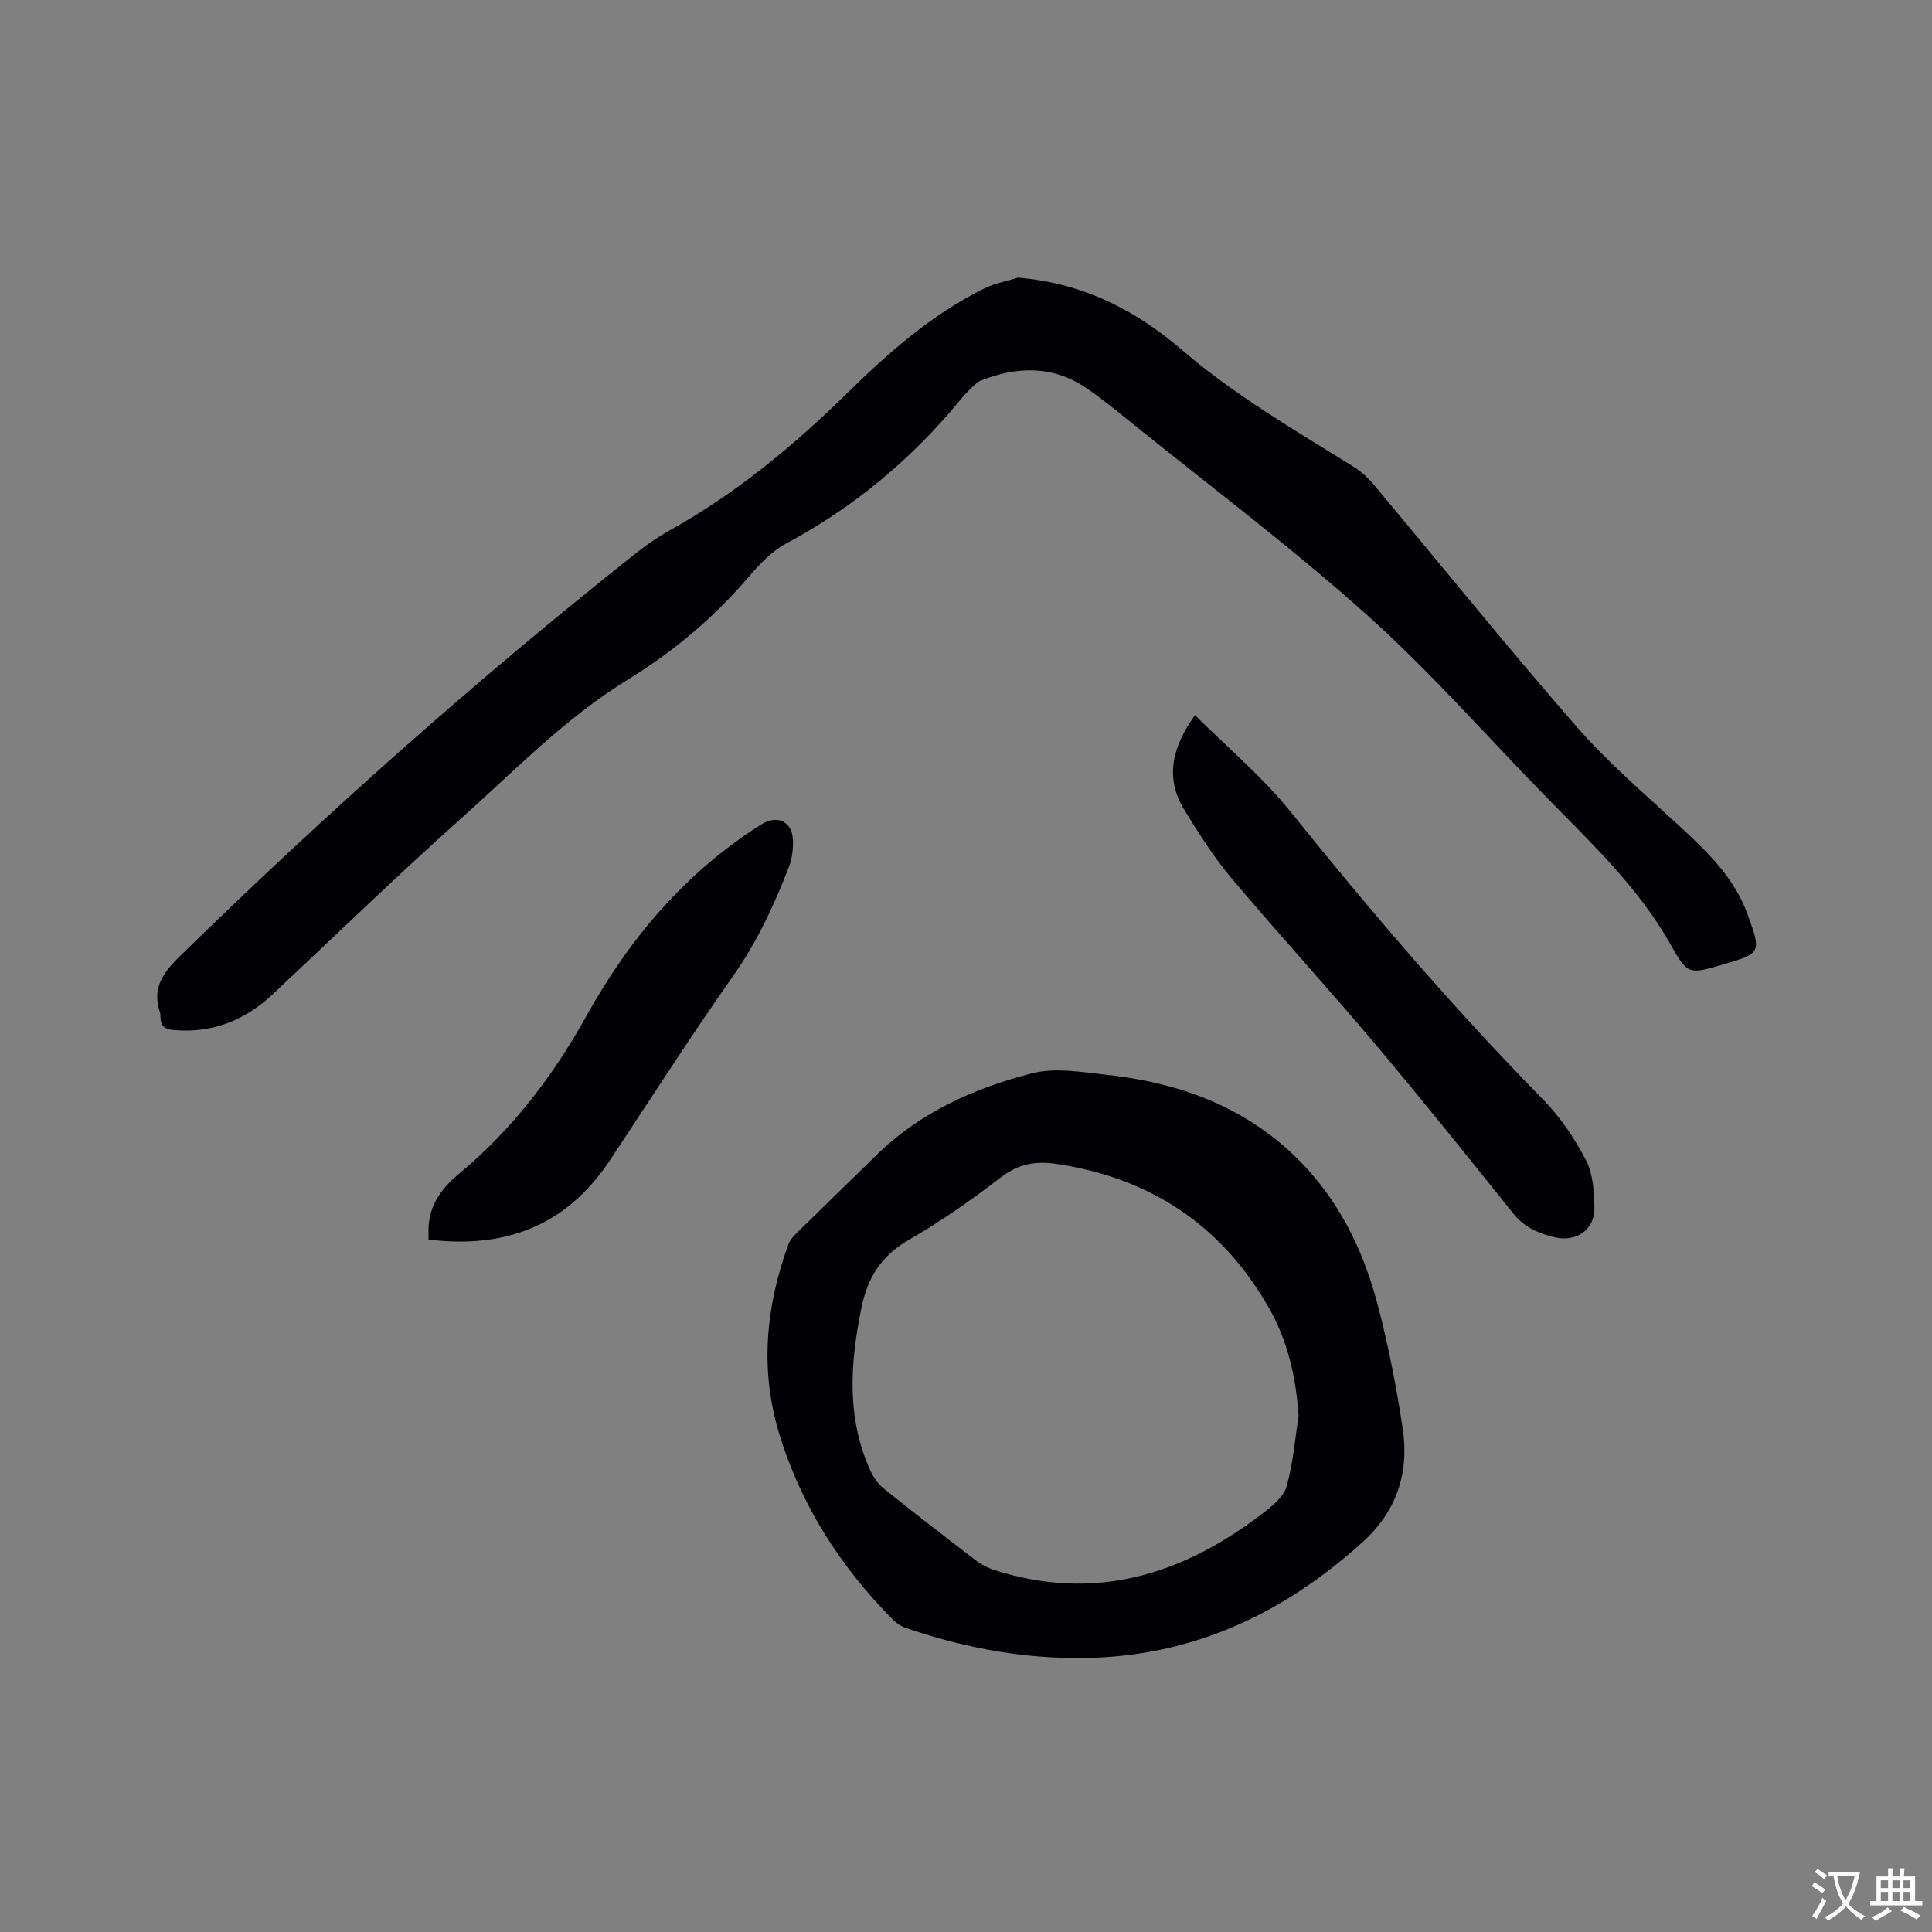 <svg enable-background="new 0 0 400 400" viewBox="0 0 400 400" xmlns="http://www.w3.org/2000/svg"><rect x="0" y="0" width="400" height="400" fill="#808080" stroke="none"/><g fill="#010105"><path d="m210.77 57.49c13.27 1.07 24.29 6.67 33.84 14.88 10.93 9.4 23.26 16.57 35.39 24.11 1.58.98 3.08 2.26 4.28 3.69 14.02 16.74 27.73 33.75 42.07 50.21 6.52 7.48 14.16 14 21.48 20.75 5.73 5.29 11.26 10.63 13.99 18.19 2.89 7.98 2.85 8.07-5.25 10.41-6.81 1.97-7.14 2.15-10.64-4.09-6.59-11.75-16.21-20.84-25.47-30.29-12.47-12.72-24.23-26.21-37.47-38.06-15.85-14.18-32.93-26.99-49.49-40.37-2.8-2.26-5.61-4.54-8.58-6.57-6.94-4.72-14.32-4.51-21.84-1.56-.66.26-1.23.81-1.76 1.32-.84.81-1.66 1.65-2.39 2.55-10.12 12.35-22.12 22.35-36.24 29.91-2.97 1.59-5.5 4.31-7.74 6.93-7.23 8.46-15.61 15.46-25.08 21.28-12.83 7.88-23.26 18.73-34.39 28.66-13.27 11.85-26.05 24.26-39.04 36.43-5.79 5.42-12.52 8.1-20.54 7.38-1.84-.16-2.68-.92-2.68-2.71 0-.32 0-.65-.1-.95-1.68-4.89.52-8.08 4-11.49 30.11-29.46 61.55-57.41 94.56-83.58 2.23-1.77 4.62-3.4 7.1-4.79 13.63-7.59 25.51-17.42 36.59-28.3 8.56-8.41 17.55-16.34 28.43-21.71 2.15-1.07 4.63-1.5 6.97-2.23z"/><path d="m221.97 343.27c-11.86-.12-23.34-2.42-34.52-6.27-.95-.33-1.89-.96-2.6-1.68-10.91-11.02-19.09-23.78-23.58-38.67-3.97-13.16-2.7-26.19 1.94-38.97.31-.85.97-1.64 1.63-2.29 5.51-5.43 11.08-10.8 16.6-16.22 9.05-8.88 20.29-13.91 32.25-16.96 4.82-1.23 10.32-.24 15.45.32 12.16 1.33 23.64 4.81 33.59 12.28 11.78 8.85 18.67 20.98 22.39 34.91 2.28 8.57 3.99 17.33 5.3 26.1 1.36 9.09-1.23 17.04-8.31 23.46-17.11 15.48-36.76 24.34-60.14 23.99zm46.89-50.1c-.52-8.05-2.27-15.64-6.25-22.57-9.76-17.02-24.51-26.73-43.85-29.62-4.22-.63-7.85-.07-11.47 2.72-6.11 4.71-12.49 9.17-19.16 13.02-5.71 3.3-8.52 7.8-9.8 14.12-2.31 11.43-3.11 22.66 1.85 33.6.63 1.38 1.59 2.77 2.75 3.71 6.27 5.04 12.64 9.97 19.04 14.86 1.15.88 2.5 1.6 3.87 2.04 20.74 6.65 38.95 1.07 55.58-11.72 1.95-1.5 4.31-3.38 4.93-5.53 1.37-4.71 1.74-9.73 2.51-14.63z"/><path d="m247.41 148.06c6.71 6.7 13.95 12.75 19.74 19.95 16.56 20.59 33.69 40.64 52.21 59.51 3.58 3.65 6.6 8.06 8.96 12.6 1.51 2.92 1.77 6.71 1.78 10.12.02 4.4-3.81 6.96-8.15 5.94-3.33-.78-6.32-2.04-8.62-4.91-9.41-11.74-18.82-23.49-28.51-35-9.84-11.67-20.15-22.94-29.99-34.61-3.59-4.26-6.58-9.08-9.54-13.83-4.29-6.89-2.49-13.33 2.12-19.77z"/><path d="m88.73 256.64c0-.54.01-.75 0-.96-.27-5.49 2.16-9.23 6.45-12.79 10.85-9.02 19.36-20.17 26.2-32.49 8.96-16.14 20.52-29.78 36.23-39.7 3.29-2.08 6.41-.66 6.56 3.24.07 1.86-.18 3.87-.85 5.59-3.05 7.9-6.58 15.49-11.53 22.52-8.84 12.54-17.09 25.5-25.59 38.28-8.93 13.43-21.6 18.25-37.47 16.31z"/></g><path d="m377.9 391.2c-.2.3-.4.5-.6.8-.7-.6-1.4-1-2.2-1.5.2-.3.4-.5.5-.8.6.4 1.4.8 2.3 1.5zm-1.8 6.1c-.2-.2-.5-.4-.9-.6.4-.6.8-1.2 1.2-1.9s.7-1.3.9-1.9c.3.3.5.5.8.7-.7 1.3-1.4 2.6-2 3.7zm2.2-9c-.3.3-.5.5-.6.8-.6-.6-1.3-1.1-2-1.5.3-.3.5-.5.6-.7.6.5 1.3.9 2 1.4zm.3.2v-.9h2 4.5c-.3 1.3-.6 2.5-1 3.6s-.9 2.1-1.4 3c.4.5 1 1 1.6 1.4s1.2.8 1.9 1.1c-.3.2-.5.4-.8.8-.4-.3-1-.7-1.6-1.2s-1.2-1.1-1.6-1.6c-.5.6-1.1 1.1-1.7 1.6s-1.4.9-2.1 1.4c-.1-.3-.3-.5-.7-.8.6-.2 1.2-.5 1.9-1s1.4-1.1 2-1.8c-.5-.8-.9-1.6-1.2-2.5s-.6-2-.8-3.2c-.4.1-.7.1-1 .1zm2.5 2.7c.3 1 .7 1.7 1 2.2.3-.5.6-1.1 1-2s.6-1.9.9-3h-3.2-.4c.1.9.3 1.8.7 2.8z" fill="#fafbfa"/><path d="m396.5 388.5v1.5 3.6h1.5v.9c-.4 0-1 0-1.7 0h-7.9c-.5 0-.9 0-1.2 0v-.9h1.3v-3.5c0-.7 0-1.2 0-1.6h2.4c0-.8 0-1.4 0-1.7h1c0 .3-.1.8-.1 1.7h1.5c0-.8 0-1.4 0-1.7h1c0 .3-.1.9-.1 1.7zm-8.2 9.2c-.2-.3-.5-.5-.8-.8.8-.3 1.4-.6 1.9-.9s1-.7 1.4-1.1c.3.3.6.5.9.8-1.6 1-2.8 1.6-3.4 2zm2.6-6.8v-1.6h-1.5v1.6zm0 2.7v-1.9h-1.5v1.9zm2.4-2.7v-1.6h-1.5v1.6zm0 2.7v-1.9h-1.5v1.9zm.2 2 .7-.8c.4.2.9.5 1.6.8s1.3.7 1.8 1c-.3.3-.5.5-.8.8-.4-.3-1.5-1-3.3-1.8zm2-4.7v-1.6h-1.4v1.6zm0 2.7v-1.9h-1.4v1.9z" fill="#fafbfa"/></svg>
